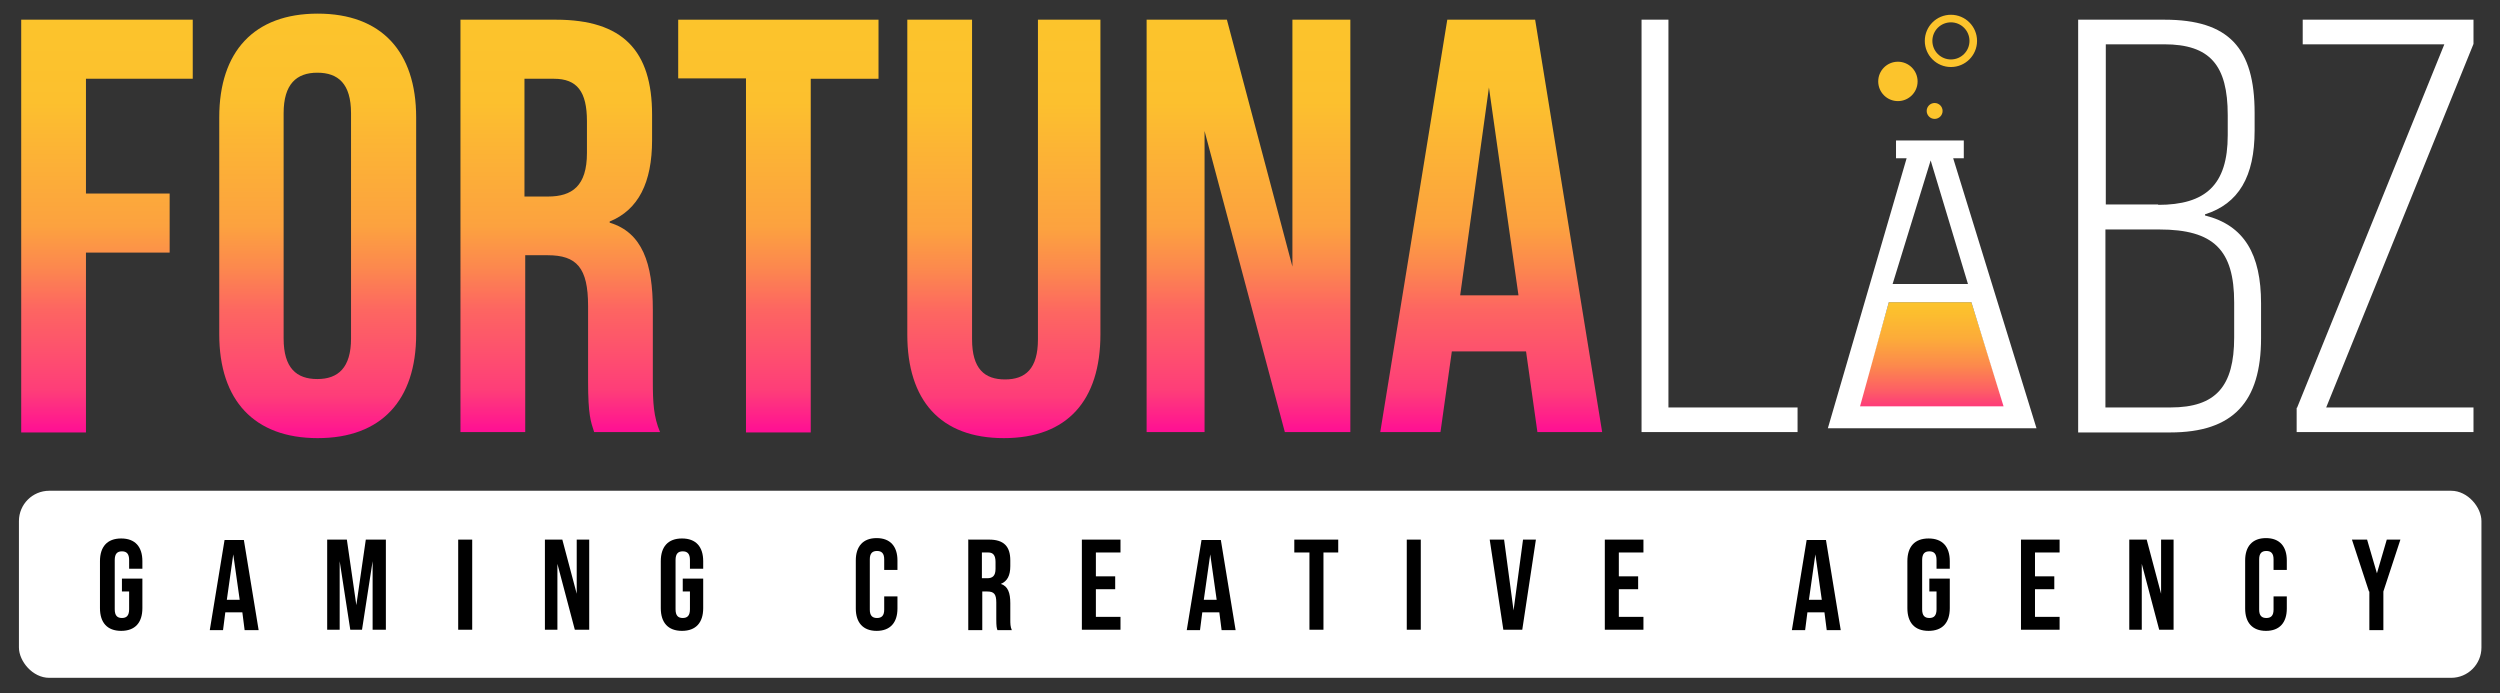 <?xml version="1.0" encoding="UTF-8"?>
<svg id="Calque_2" xmlns="http://www.w3.org/2000/svg" version="1.1" xmlns:xlink="http://www.w3.org/1999/xlink" viewBox="0 0 660.2 183.1">
  <rect x="0" y="0" width="660.2" height="183.1" fill="#333333" stroke="none"/>
  <!-- Generator: Adobe Illustrator 29.3.0, SVG Export Plug-In . SVG Version: 2.1.0 Build 146)  -->
  <defs>
    <style>
      .st0 {
        fill: url(#Dégradé_sans_nom_1595);
      }

      .st1 {
        fill: none;
        stroke: #fcc42c;
        stroke-miterlimit: 10;
        stroke-width: 2px;
      }

      .st2 {
        fill: #fff;
      }

      .st3 {
        fill: url(#Dégradé_sans_nom_1594);
      }

      .st4 {
        fill: url(#Dégradé_sans_nom_159);
      }

      .st5 {
        fill: url(#Dégradé_sans_nom_1596);
      }

      .st6 {
        fill: url(#Dégradé_sans_nom_1593);
      }

      .st7 {
        fill: url(#Dégradé_sans_nom_148);
      }

      .st8 {
        fill: url(#Dégradé_sans_nom_1591);
      }

      .st9 {
        fill: url(#Dégradé_sans_nom_1592);
      }

      .st10 {
        fill: #fcc42c;
      }
    </style>
    <linearGradient id="Dégradé_sans_nom_148" data-name="Dégradé sans nom 148" x1="510.2" y1="79.8" x2="510.2" y2="113" gradientUnits="userSpaceOnUse">
      <stop offset="0" stop-color="#fcc42c"/>
      <stop offset=".1" stop-color="#fcbd2f"/>
      <stop offset=".3" stop-color="#fcaa3a"/>
      <stop offset=".5" stop-color="#fc8a4c"/>
      <stop offset=".7" stop-color="#fd5f65"/>
      <stop offset=".9" stop-color="#fe2785"/>
      <stop offset="1" stop-color="#ff0f94"/>
    </linearGradient>
    <linearGradient id="Dégradé_sans_nom_159" data-name="Dégradé sans nom 159" x1="28.2" y1="5.2" x2="28.2" y2="114.1" gradientUnits="userSpaceOnUse">
      <stop offset="0" stop-color="#fcc42c"/>
      <stop offset=".2" stop-color="#fcc02e"/>
      <stop offset=".3" stop-color="#fcb534"/>
      <stop offset=".5" stop-color="#fca23f"/>
      <stop offset=".6" stop-color="#fc884e"/>
      <stop offset=".7" stop-color="#fd6661"/>
      <stop offset=".9" stop-color="#fe3d79"/>
      <stop offset="1" stop-color="#ff0f94"/>
    </linearGradient>
    <linearGradient id="Dégradé_sans_nom_1591" data-name="Dégradé sans nom 159" x1="83.9" y1="3.6" x2="83.9" y2="115.7" xlink:href="#Dégradé_sans_nom_159"/>
    <linearGradient id="Dégradé_sans_nom_1592" data-name="Dégradé sans nom 159" x1="147.7" x2="147.7" xlink:href="#Dégradé_sans_nom_159"/>
    <linearGradient id="Dégradé_sans_nom_1593" data-name="Dégradé sans nom 159" x1="205.6" x2="205.6" xlink:href="#Dégradé_sans_nom_159"/>
    <linearGradient id="Dégradé_sans_nom_1594" data-name="Dégradé sans nom 159" x1="265.2" x2="265.2" y2="115.7" xlink:href="#Dégradé_sans_nom_159"/>
    <linearGradient id="Dégradé_sans_nom_1595" data-name="Dégradé sans nom 159" x1="329.7" x2="329.7" xlink:href="#Dégradé_sans_nom_159"/>
    <linearGradient id="Dégradé_sans_nom_1596" data-name="Dégradé sans nom 159" x1="393.9" x2="393.9" xlink:href="#Dégradé_sans_nom_159"/>
  </defs>
  <rect class="st2" x="5" y="129.6" width="650.3" height="49.4" rx="8" ry="8"/>
  <g>
    <path d="M26.4,160.7v-12.5c0-3.8,1.9-6,5.6-6s5.6,2.2,5.6,6v2h-3.5v-2.3c0-1.7-.7-2.3-1.9-2.3s-1.9.6-1.9,2.3v13c0,1.7.7,2.3,1.9,2.3s1.9-.6,1.9-2.3v-4.7h-1.9v-3.4h5.4v7.8c0,3.8-1.9,6-5.6,6s-5.6-2.2-5.6-6Z"/>
    <path d="M63.8,161.7h-4.3l-.6,4.7h-3.5l3.9-23.8h5.1l3.9,23.8h-3.7l-.6-4.7ZM63.3,158.4l-1.7-12-1.7,12h3.4Z"/>
    <path d="M86.3,142.5h5.3l2.5,17.3,2.5-17.3h5.3v23.8h-3.5v-18.1l-2.8,18.1h-3.1l-2.8-18.1v18.1h-3.3v-23.8Z"/>
    <path d="M121,142.5h3.7v23.8h-3.7v-23.8Z"/>
    <path d="M143.9,142.5h4.6l3.8,14.3v-14.3h3.3v23.8h-3.8l-4.6-17.4v17.4h-3.3v-23.8Z"/>
    <path d="M174.5,160.7v-12.5c0-3.8,1.9-6,5.6-6s5.6,2.2,5.6,6v2h-3.5v-2.3c0-1.7-.7-2.3-1.9-2.3s-1.9.6-1.9,2.3v13c0,1.7.7,2.3,1.9,2.3s1.9-.6,1.9-2.3v-4.7h-1.9v-3.4h5.4v7.8c0,3.8-1.9,6-5.6,6s-5.6-2.2-5.6-6Z"/>
    <path d="M226,160.8v-12.8c0-3.7,1.9-5.9,5.5-5.9s5.5,2.2,5.5,5.9v2.5h-3.5v-2.8c0-1.6-.7-2.2-1.9-2.2s-1.9.6-1.9,2.2v13.3c0,1.6.7,2.2,1.9,2.2s1.9-.6,1.9-2.2v-3.5h3.5v3.2c0,3.7-1.9,5.9-5.5,5.9s-5.5-2.2-5.5-5.9Z"/>
    <path d="M255.6,142.5h5.6c3.9,0,5.6,1.8,5.6,5.5v1.5c0,2.5-.8,4-2.5,4.7h0c1.9.6,2.5,2.4,2.5,5.1v4.2c0,1.2,0,2,.4,2.9h-3.8c-.2-.6-.3-1-.3-2.9v-4.4c0-2.2-.6-2.9-2.4-2.9h-1.3v10.2h-3.7v-23.8ZM260.7,152.7c1.4,0,2.2-.6,2.2-2.5v-1.8c0-1.7-.6-2.5-1.9-2.5h-1.7v6.8h1.4Z"/>
    <path d="M285.7,142.5h10.2v3.4h-6.5v6.3h5.1v3.4h-5.1v7.3h6.5v3.4h-10.2v-23.8Z"/>
    <path d="M321.8,161.7h-4.3l-.6,4.7h-3.5l3.9-23.8h5.1l3.9,23.8h-3.7l-.6-4.7ZM321.3,158.4l-1.7-12-1.7,12h3.4Z"/>
    <path d="M345.7,145.9h-3.9v-3.4h11.6v3.4h-3.9v20.4h-3.7v-20.4Z"/>
    <path d="M371.5,142.5h3.7v23.8h-3.7v-23.8Z"/>
    <path d="M393.4,142.5h3.8l2.5,18.7,2.5-18.7h3.4l-3.6,23.8h-5l-3.6-23.8Z"/>
    <path d="M423.8,142.5h10.2v3.4h-6.5v6.3h5.1v3.4h-5.1v7.3h6.5v3.4h-10.2v-23.8Z"/>
    <path d="M481.6,161.7h-4.3l-.6,4.7h-3.5l3.9-23.8h5.1l3.9,23.8h-3.7l-.6-4.7ZM481.1,158.4l-1.7-12-1.7,12h3.4Z"/>
    <path d="M503.7,160.7v-12.5c0-3.8,1.9-6,5.6-6s5.6,2.2,5.6,6v2h-3.5v-2.3c0-1.7-.7-2.3-1.9-2.3s-1.9.6-1.9,2.3v13c0,1.7.7,2.3,1.9,2.3s1.9-.6,1.9-2.3v-4.7h-1.9v-3.4h5.4v7.8c0,3.8-1.9,6-5.6,6s-5.6-2.2-5.6-6Z"/>
    <path d="M533.7,142.5h10.2v3.4h-6.5v6.3h5.1v3.4h-5.1v7.3h6.5v3.4h-10.2v-23.8Z"/>
    <path d="M562.3,142.5h4.6l3.8,14.3v-14.3h3.3v23.8h-3.8l-4.6-17.4v17.4h-3.3v-23.8Z"/>
    <path d="M592.9,160.8v-12.8c0-3.7,1.9-5.9,5.5-5.9s5.5,2.2,5.5,5.9v2.5h-3.5v-2.8c0-1.6-.7-2.2-1.9-2.2s-1.9.6-1.9,2.2v13.3c0,1.6.7,2.2,1.9,2.2s1.9-.6,1.9-2.2v-3.5h3.5v3.2c0,3.7-1.9,5.9-5.5,5.9s-5.5-2.2-5.5-5.9Z"/>
    <path d="M625.6,156.2l-4.5-13.7h4l2.6,8.9,2.6-8.9h3.6l-4.5,13.7v10.2h-3.7v-10.2Z"/>
  </g>
  <polygon class="st7" points="489.3 113 498.8 79.8 520.6 79.8 531.1 113 489.3 113"/>
  <path class="st2" d="M518.7,37.1h-18v4.7h2.8l-20.8,71.3h55.1l-22-71.3h2.8v-4.7ZM509.8,42.2l9.9,32.8h-19.9l10.1-32.8ZM491.2,107.3l7.6-27.5h21.8l8.5,27.5h-38Z"/>
  <circle class="st10" cx="501.2" cy="21.5" r="5.2"/>
  <circle class="st1" cx="515.2" cy="10.8" r="5.9"/>
  <circle class="st10" cx="510.9" cy="29.3" r="2.1"/>
  <path class="st4" d="M5.6,5.2h45.3v15.6h-28.2v30.3h22.1v15.6h-22.1v47.5H5.6V5.2Z"/>
  <path class="st8" d="M57.9,88.3V31c0-17.4,9.2-27.4,26-27.4s26,10,26,27.4v57.3c0,17.4-9.2,27.4-26,27.4s-26-10-26-27.4ZM92.7,89.4V29.9c0-7.8-3.4-10.7-8.9-10.7s-8.9,3-8.9,10.7v59.5c0,7.8,3.4,10.7,8.9,10.7s8.9-3,8.9-10.7Z"/>
  <path class="st9" d="M121.4,5.2h25.4c17.7,0,25.4,8.2,25.4,25.1v6.7c0,11.2-3.6,18.4-11.2,21.5v.3c8.6,2.6,11.4,10.7,11.4,23v19.1c0,5.3.2,9.2,1.9,13.2h-17.4c-.9-2.8-1.6-4.5-1.6-13.4v-19.9c0-10.1-3-13.4-10.7-13.4h-5.9v46.7h-17.1V5.2ZM144.7,51.9c6.4,0,10.3-2.8,10.3-11.5v-8.4c0-7.8-2.6-11.2-8.7-11.2h-7.8v31.1h6.2Z"/>
  <path class="st6" d="M197,20.7h-17.9V5.2h52.9v15.6h-17.9v93.4h-17.1V20.7Z"/>
  <path class="st3" d="M239.6,88.3V5.2h17.1v84.4c0,7.8,3.3,10.6,8.7,10.6s8.7-2.8,8.7-10.6V5.2h16.5v83.1c0,17.4-8.7,27.4-25.5,27.4s-25.5-10-25.5-27.4Z"/>
  <path class="st0" d="M302.8,5.2h21.2l17.3,65.2V5.2h15.3v108.9h-17.3l-21.2-79.5v79.5h-15.3V5.2Z"/>
  <path class="st5" d="M403.2,92.8h-19.8l-3,21.3h-15.9l17.7-108.9h23.2l17.7,108.9h-17.1l-3-21.3ZM401,78l-7.8-54.9-7.6,54.9h15.4Z"/>
  <path class="st2" d="M433.4,5.2h7.2v102.4h34.1v6.5h-41.2V5.2Z"/>
  <path class="st2" d="M548.9,5.2h22.7c17,0,23.8,7.5,23.8,24.6v4.7c0,12.1-4.2,19.3-13.1,22.1v.3c10.4,2.6,14.8,10.3,14.8,23.2v9.2c0,16.8-7.3,24.9-24,24.9h-24.3V5.2ZM569.9,54.1c12.6,0,18.4-5.3,18.4-18.4v-5.3c0-13.2-4.7-18.7-16.8-18.7h-15.4v42.3h13.9ZM573.2,107.6c12,0,16.8-5.6,16.8-18.5v-9.2c0-13.9-5.4-19.3-19.8-19.3h-14.2v47h17.1Z"/>
  <path class="st2" d="M606.6,107.7l38.9-96h-37.4v-6.5h45.1v6.4l-38.9,96h38.9v6.5h-46.7v-6.4Z"/>
</svg>